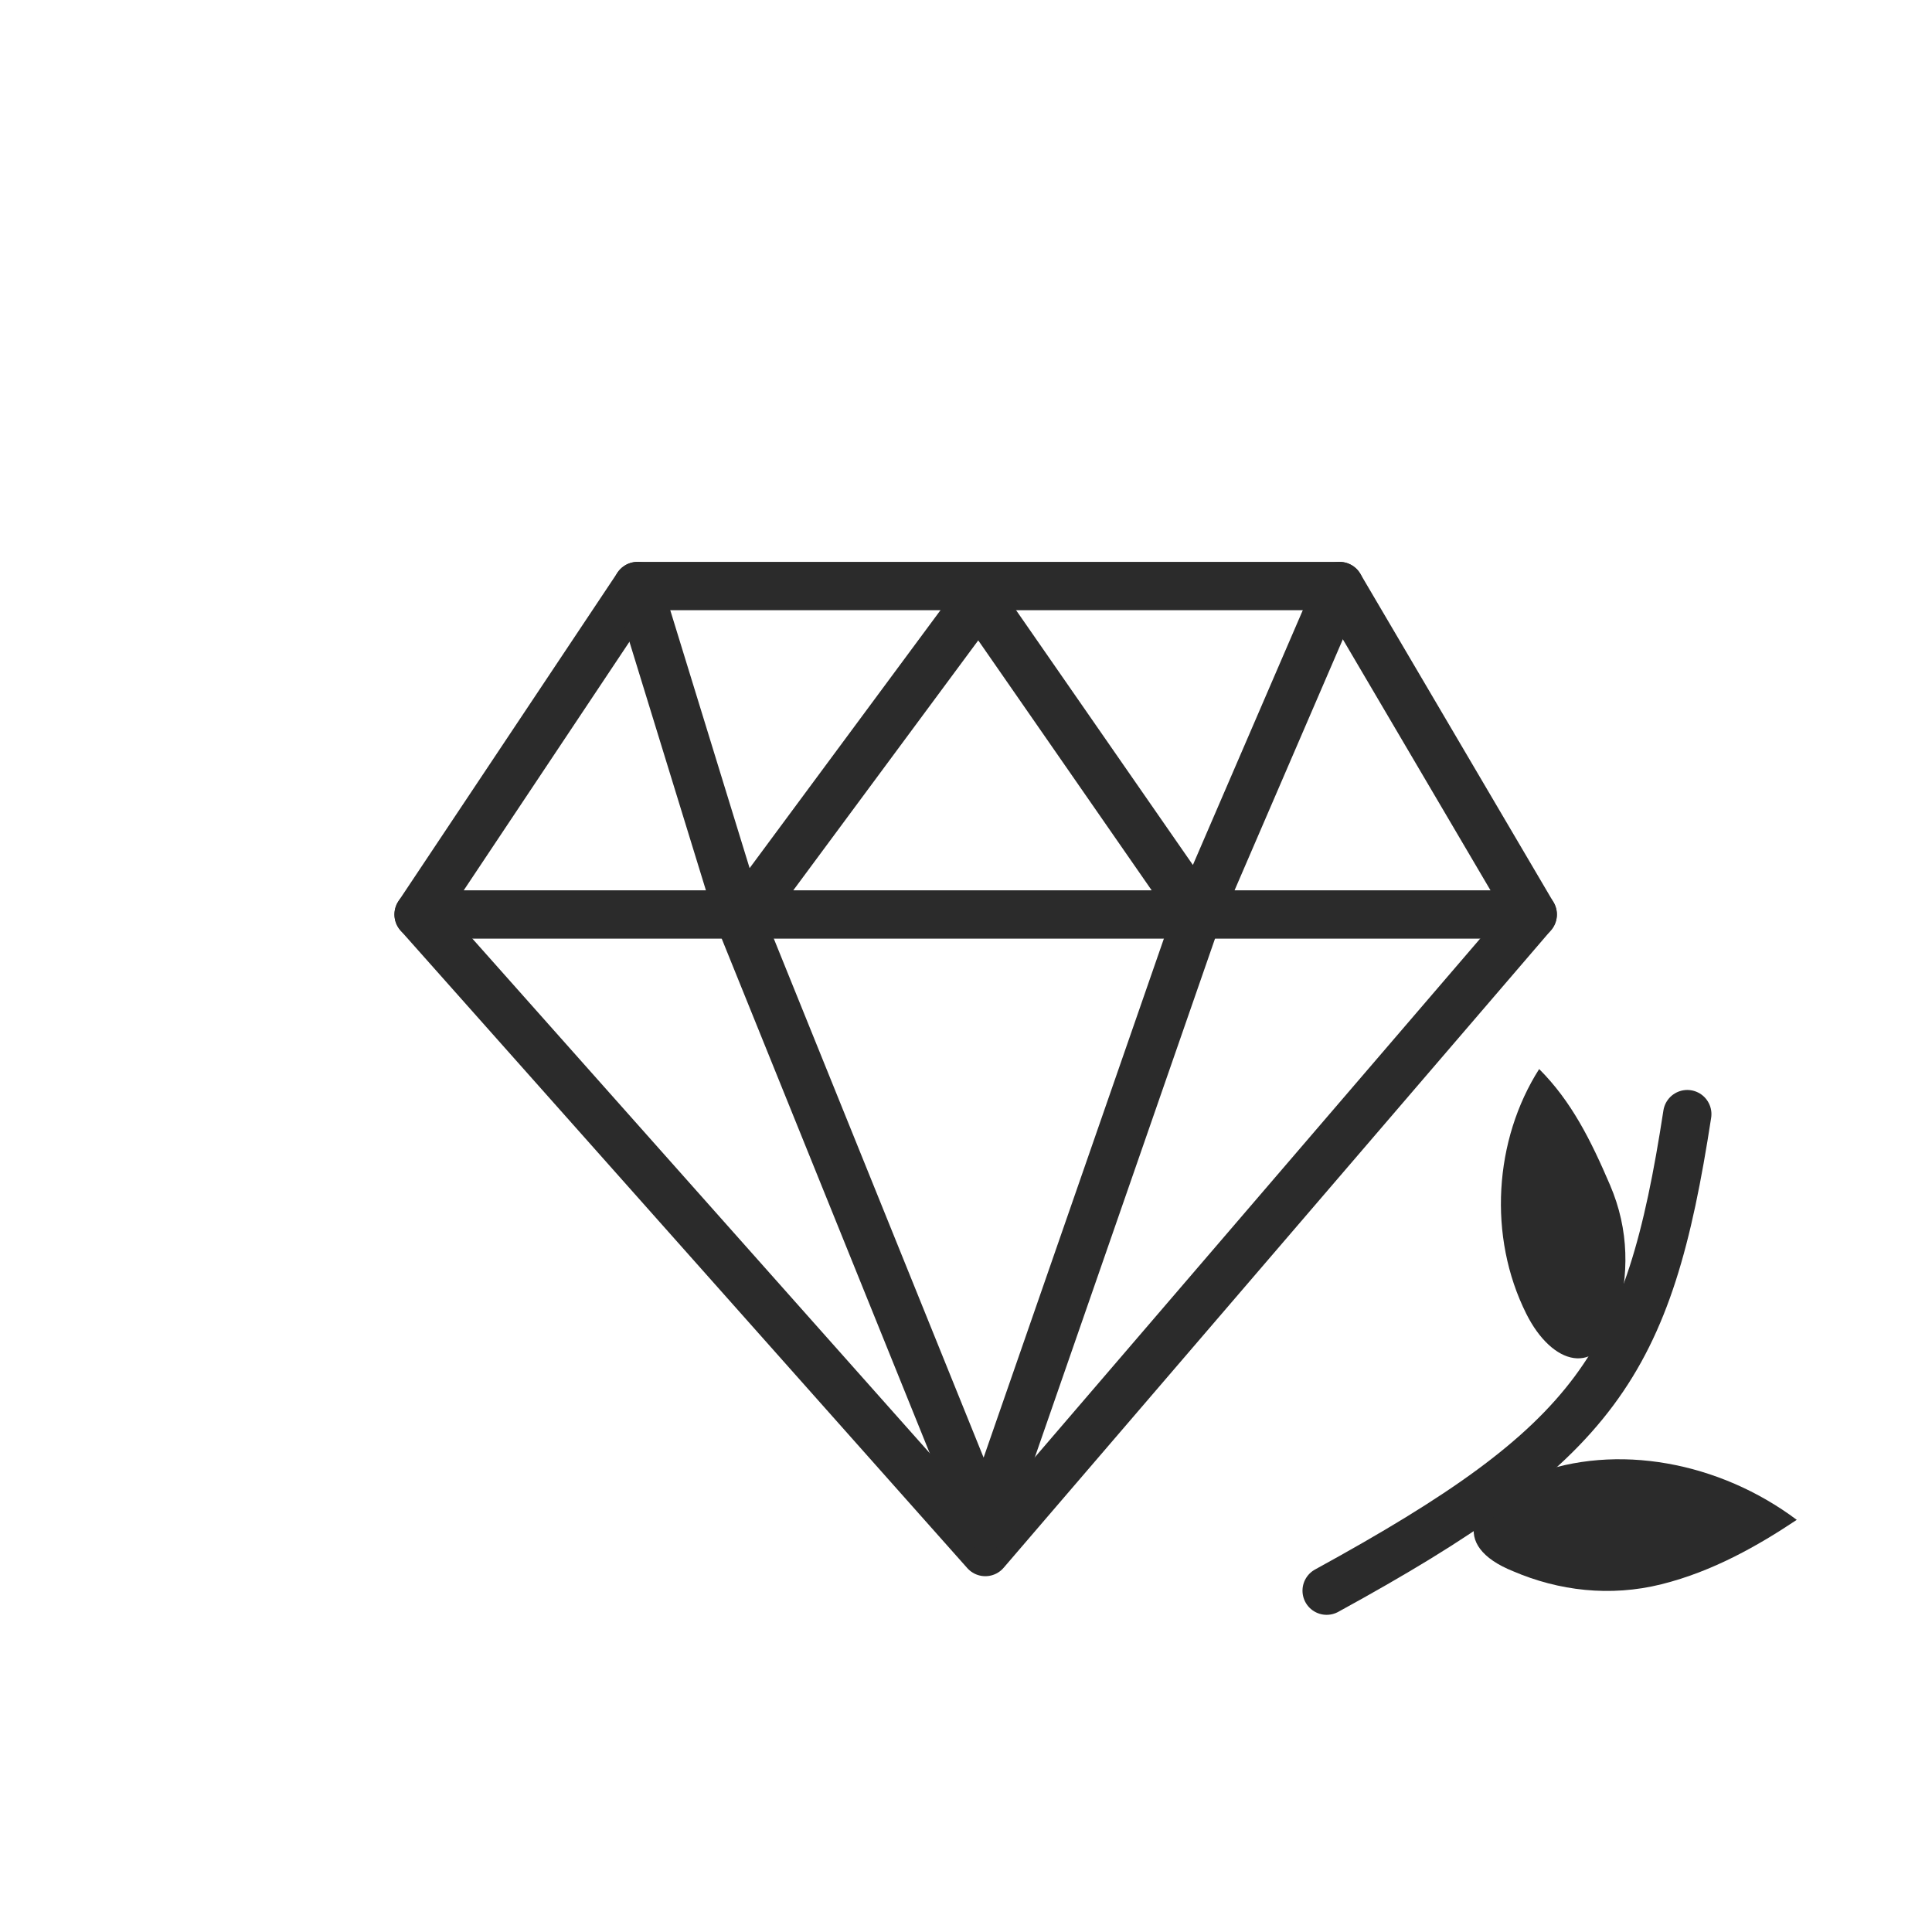 <svg xmlns="http://www.w3.org/2000/svg" viewBox="0 0 30 30"><g fill="none" stroke="#2B2B2B" stroke-width=".75" stroke-linecap="round" stroke-linejoin="round" stroke-miterlimit="10"><path d="M6.5 14.2l3.4-5.1h10.9l3 5.1-8.5 9.9z"/><path d="M9.9 9.1l1.6 5.2 3.8 9.4 3.3-9.5"/><path d="M11.5 14.3l3.7-5 3.4 4.9 2.2-5.1M6.5 14.2h17.3"/></g><path fill="#2B2B2B" d="M25.1 20.5c.2-.7.2-1.4-.1-2.1s-.6-1.3-1.1-1.8c-.7 1.1-.8 2.6-.2 3.8.4.8 1.1 1 1.4.1zM23.5 24.4c.7.3 1.5.4 2.3.2.8-.2 1.5-.6 2.1-1-1.2-.9-2.8-1.2-4.1-.7-1 .4-1.3 1.1-.3 1.5z"/><path fill="none" stroke="#2B2B2B" stroke-width=".75" stroke-linecap="round" stroke-linejoin="round" stroke-miterlimit="10" d="M20.6 24.7c4.2-2.3 5-3.5 5.6-7.4"/></svg>